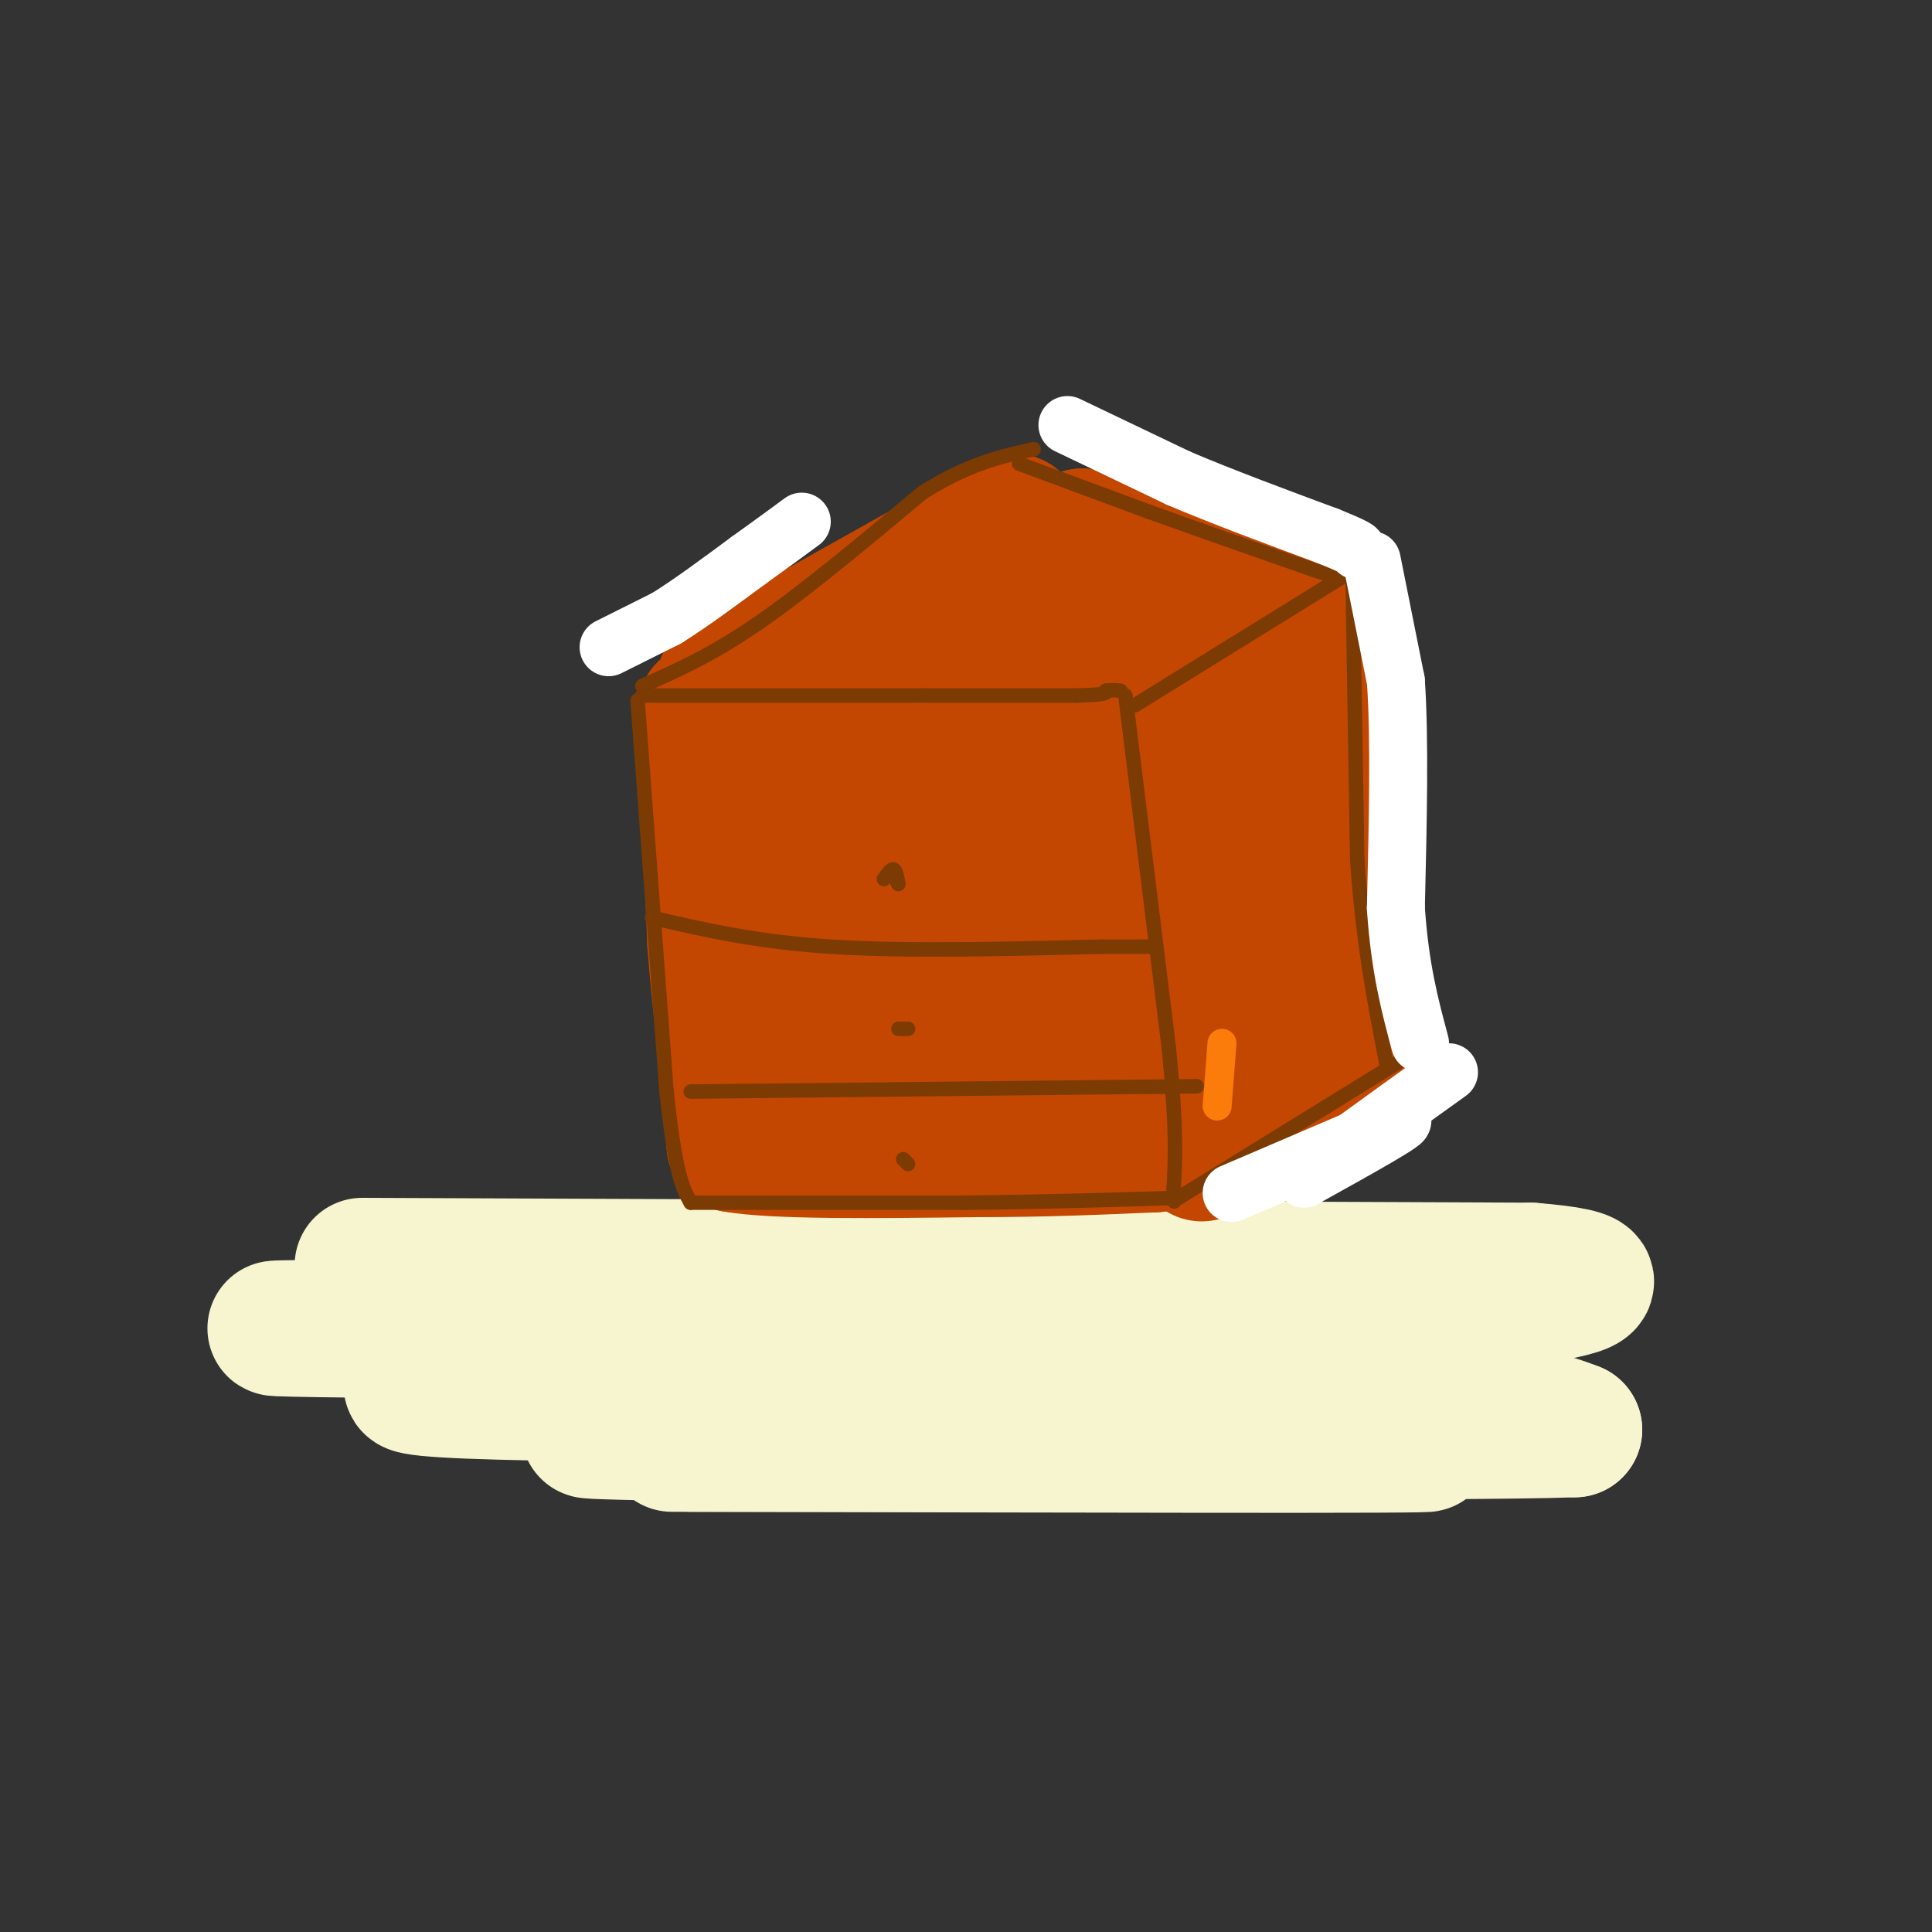<svg viewBox='0 0 400 400' version='1.1' xmlns='http://www.w3.org/2000/svg' xmlns:xlink='http://www.w3.org/1999/xlink'><rect x="0" y="0" width="400" height="400" fill="#333333" stroke="none"/><g fill='none' stroke='#F7F5D0' stroke-width='28' stroke-linecap='round' stroke-linejoin='round'><path d='M75,262c0.000,0.000 242.000,1.000 242,1'/><path d='M317,263c32.524,2.583 -7.167,8.542 -81,11c-73.833,2.458 -181.810,1.417 -179,1c2.810,-0.417 116.405,-0.208 230,0'/><path d='M287,275c37.758,1.315 17.153,4.604 -19,6c-36.153,1.396 -87.856,0.900 -129,2c-41.144,1.100 -71.731,3.796 -42,5c29.731,1.204 119.780,0.915 168,2c48.220,1.085 54.610,3.542 61,6'/><path d='M326,296c-25.348,0.900 -119.217,0.148 -167,0c-47.783,-0.148 -49.480,0.306 -5,1c44.480,0.694 135.137,1.627 141,2c5.863,0.373 -73.069,0.187 -152,0'/><path d='M143,299c-16.000,0.000 20.000,0.000 56,0'/></g>
<g fill='none' stroke='#C34701' stroke-width='28' stroke-linecap='round' stroke-linejoin='round'><path d='M154,237c-0.167,-11.833 -0.333,-23.667 1,-37c1.333,-13.333 4.167,-28.167 7,-43'/><path d='M162,157c1.500,-9.500 1.750,-11.750 2,-14'/><path d='M150,142c0.000,0.000 69.000,0.000 69,0'/><path d='M219,142c15.500,0.000 19.750,0.000 24,0'/><path d='M239,142c0.000,0.000 8.000,83.000 8,83'/><path d='M247,225c1.667,16.000 1.833,14.500 2,13'/><path d='M164,142c0.000,0.000 60.000,-31.000 60,-31'/><path d='M224,111c0.000,0.000 42.000,11.000 42,11'/><path d='M247,138c0.000,0.000 21.000,-8.000 21,-8'/><path d='M274,127c0.000,0.000 5.000,63.000 5,63'/><path d='M279,190c0.833,15.000 0.417,21.000 0,27'/><path d='M279,217c-3.956,8.556 -13.844,16.444 -18,17c-4.156,0.556 -2.578,-6.222 -1,-13'/><path d='M260,221c1.311,-21.267 5.089,-67.933 -1,-87c-6.089,-19.067 -22.044,-10.533 -38,-2'/><path d='M221,132c-5.200,-1.378 0.800,-3.822 -5,-2c-5.800,1.822 -23.400,7.911 -41,14'/><path d='M175,144c-7.500,2.333 -5.750,1.167 -4,0'/><path d='M150,141c0.000,0.000 50.000,-28.000 50,-28'/><path d='M200,113c10.000,-5.500 10.000,-5.250 10,-5'/><path d='M146,147c0.000,0.000 2.000,48.000 2,48'/><path d='M148,195c1.000,13.667 2.500,23.833 4,34'/><path d='M152,229c0.667,7.000 0.333,7.500 0,8'/><path d='M152,237c8.333,1.500 29.167,1.250 50,1'/><path d='M202,238c14.500,0.000 25.750,-0.500 37,-1'/><path d='M239,237c2.381,-2.405 -10.167,-7.917 -26,-10c-15.833,-2.083 -34.952,-0.738 -43,-6c-8.048,-5.262 -5.024,-17.131 -2,-29'/><path d='M168,192c0.069,-11.123 1.240,-24.430 4,-31c2.760,-6.570 7.107,-6.404 11,-5c3.893,1.404 7.330,4.045 11,7c3.670,2.955 7.571,6.225 9,16c1.429,9.775 0.385,26.055 2,30c1.615,3.945 5.890,-4.444 9,-13c3.110,-8.556 5.055,-17.278 7,-26'/><path d='M221,170c0.592,-9.856 -1.429,-21.498 -2,-23c-0.571,-1.502 0.308,7.134 -4,15c-4.308,7.866 -13.802,14.962 -19,22c-5.198,7.038 -6.099,14.019 -7,21'/><path d='M189,205c-3.817,-9.960 -9.858,-45.360 -12,-52c-2.142,-6.640 -0.384,15.482 0,28c0.384,12.518 -0.604,15.434 8,17c8.604,1.566 26.802,1.783 45,2'/><path d='M230,200c8.167,2.089 6.086,6.313 4,10c-2.086,3.687 -4.177,6.839 -6,7c-1.823,0.161 -3.378,-2.668 -4,-6c-0.622,-3.332 -0.311,-7.166 0,-11'/></g>
<g fill='none' stroke='#7C3B02' stroke-width='3' stroke-linecap='round' stroke-linejoin='round'><path d='M133,144c0.000,0.000 58.000,0.000 58,0'/><path d='M191,144c15.000,0.000 23.500,0.000 32,0'/><path d='M223,144c6.333,-0.167 6.167,-0.583 6,-1'/><path d='M229,143c1.500,-0.167 2.250,-0.083 3,0'/><path d='M133,142c7.167,-3.167 14.333,-6.333 24,-13c9.667,-6.667 21.833,-16.833 34,-27'/><path d='M191,102c9.500,-6.000 16.250,-7.500 23,-9'/><path d='M132,145c0.000,0.000 6.000,81.000 6,81'/><path d='M138,226c1.833,17.333 3.417,20.167 5,23'/><path d='M143,249c0.000,0.000 57.000,0.000 57,0'/><path d='M200,249c16.833,-0.167 30.417,-0.583 44,-1'/><path d='M244,248c0.000,0.000 47.000,-29.000 47,-29'/><path d='M291,219c8.000,-5.000 4.500,-3.000 1,-1'/><path d='M233,144c0.000,0.000 9.000,73.000 9,73'/><path d='M242,217c1.667,17.000 1.333,23.000 1,29'/><path d='M243,246c0.167,4.833 0.083,2.417 0,0'/><path d='M235,146c0.000,0.000 42.000,-26.000 42,-26'/><path d='M277,120c7.500,-4.500 5.250,-2.750 3,-1'/><path d='M211,96c0.000,0.000 27.000,10.000 27,10'/><path d='M238,106c10.167,3.667 22.083,7.833 34,12'/><path d='M272,118c6.500,2.167 5.750,1.583 5,1'/><path d='M280,117c0.000,0.000 1.000,61.000 1,61'/><path d='M281,178c1.167,17.167 3.583,29.583 6,42'/><path d='M135,190c10.750,2.500 21.500,5.000 37,6c15.500,1.000 35.750,0.500 56,0'/><path d='M228,196c11.000,0.000 10.500,0.000 10,0'/><path d='M143,226c0.000,0.000 95.000,-1.000 95,-1'/><path d='M238,225c16.167,-0.167 9.083,-0.083 2,0'/><path d='M183,182c0.750,-1.083 1.500,-2.167 2,-2c0.500,0.167 0.750,1.583 1,3'/><path d='M186,183c0.000,0.167 -0.500,-0.917 -1,-2'/><path d='M188,213c0.000,0.000 -1.000,0.000 -1,0'/><path d='M187,213c-0.333,0.000 -0.667,0.000 -1,0'/><path d='M188,241c0.000,0.000 -1.000,-1.000 -1,-1'/></g>
<g fill='none' stroke='#FFFFFF' stroke-width='12' stroke-linecap='round' stroke-linejoin='round'><path d='M126,134c0.000,0.000 12.000,-6.000 12,-6'/><path d='M138,128c4.833,-3.000 10.917,-7.500 17,-12'/><path d='M155,116c4.667,-3.333 7.833,-5.667 11,-8'/><path d='M221,88c0.000,0.000 23.000,11.000 23,11'/><path d='M244,99c9.000,3.833 20.000,7.917 31,12'/><path d='M275,111c6.167,2.500 6.083,2.750 6,3'/><path d='M284,116c0.000,0.000 5.000,25.000 5,25'/><path d='M289,141c0.833,12.000 0.417,29.500 0,47'/><path d='M289,188c0.833,12.500 2.917,20.250 5,28'/><path d='M255,247c0.000,0.000 35.000,-15.000 35,-15'/><path d='M290,232c2.500,-0.500 -8.750,5.750 -20,12'/><path d='M270,244c1.667,-1.667 15.833,-11.833 30,-22'/></g>
<g fill='none' stroke='#FB7B0B' stroke-width='6' stroke-linecap='round' stroke-linejoin='round'><path d='M253,216c0.000,0.000 -1.000,13.000 -1,13'/></g>
</svg>